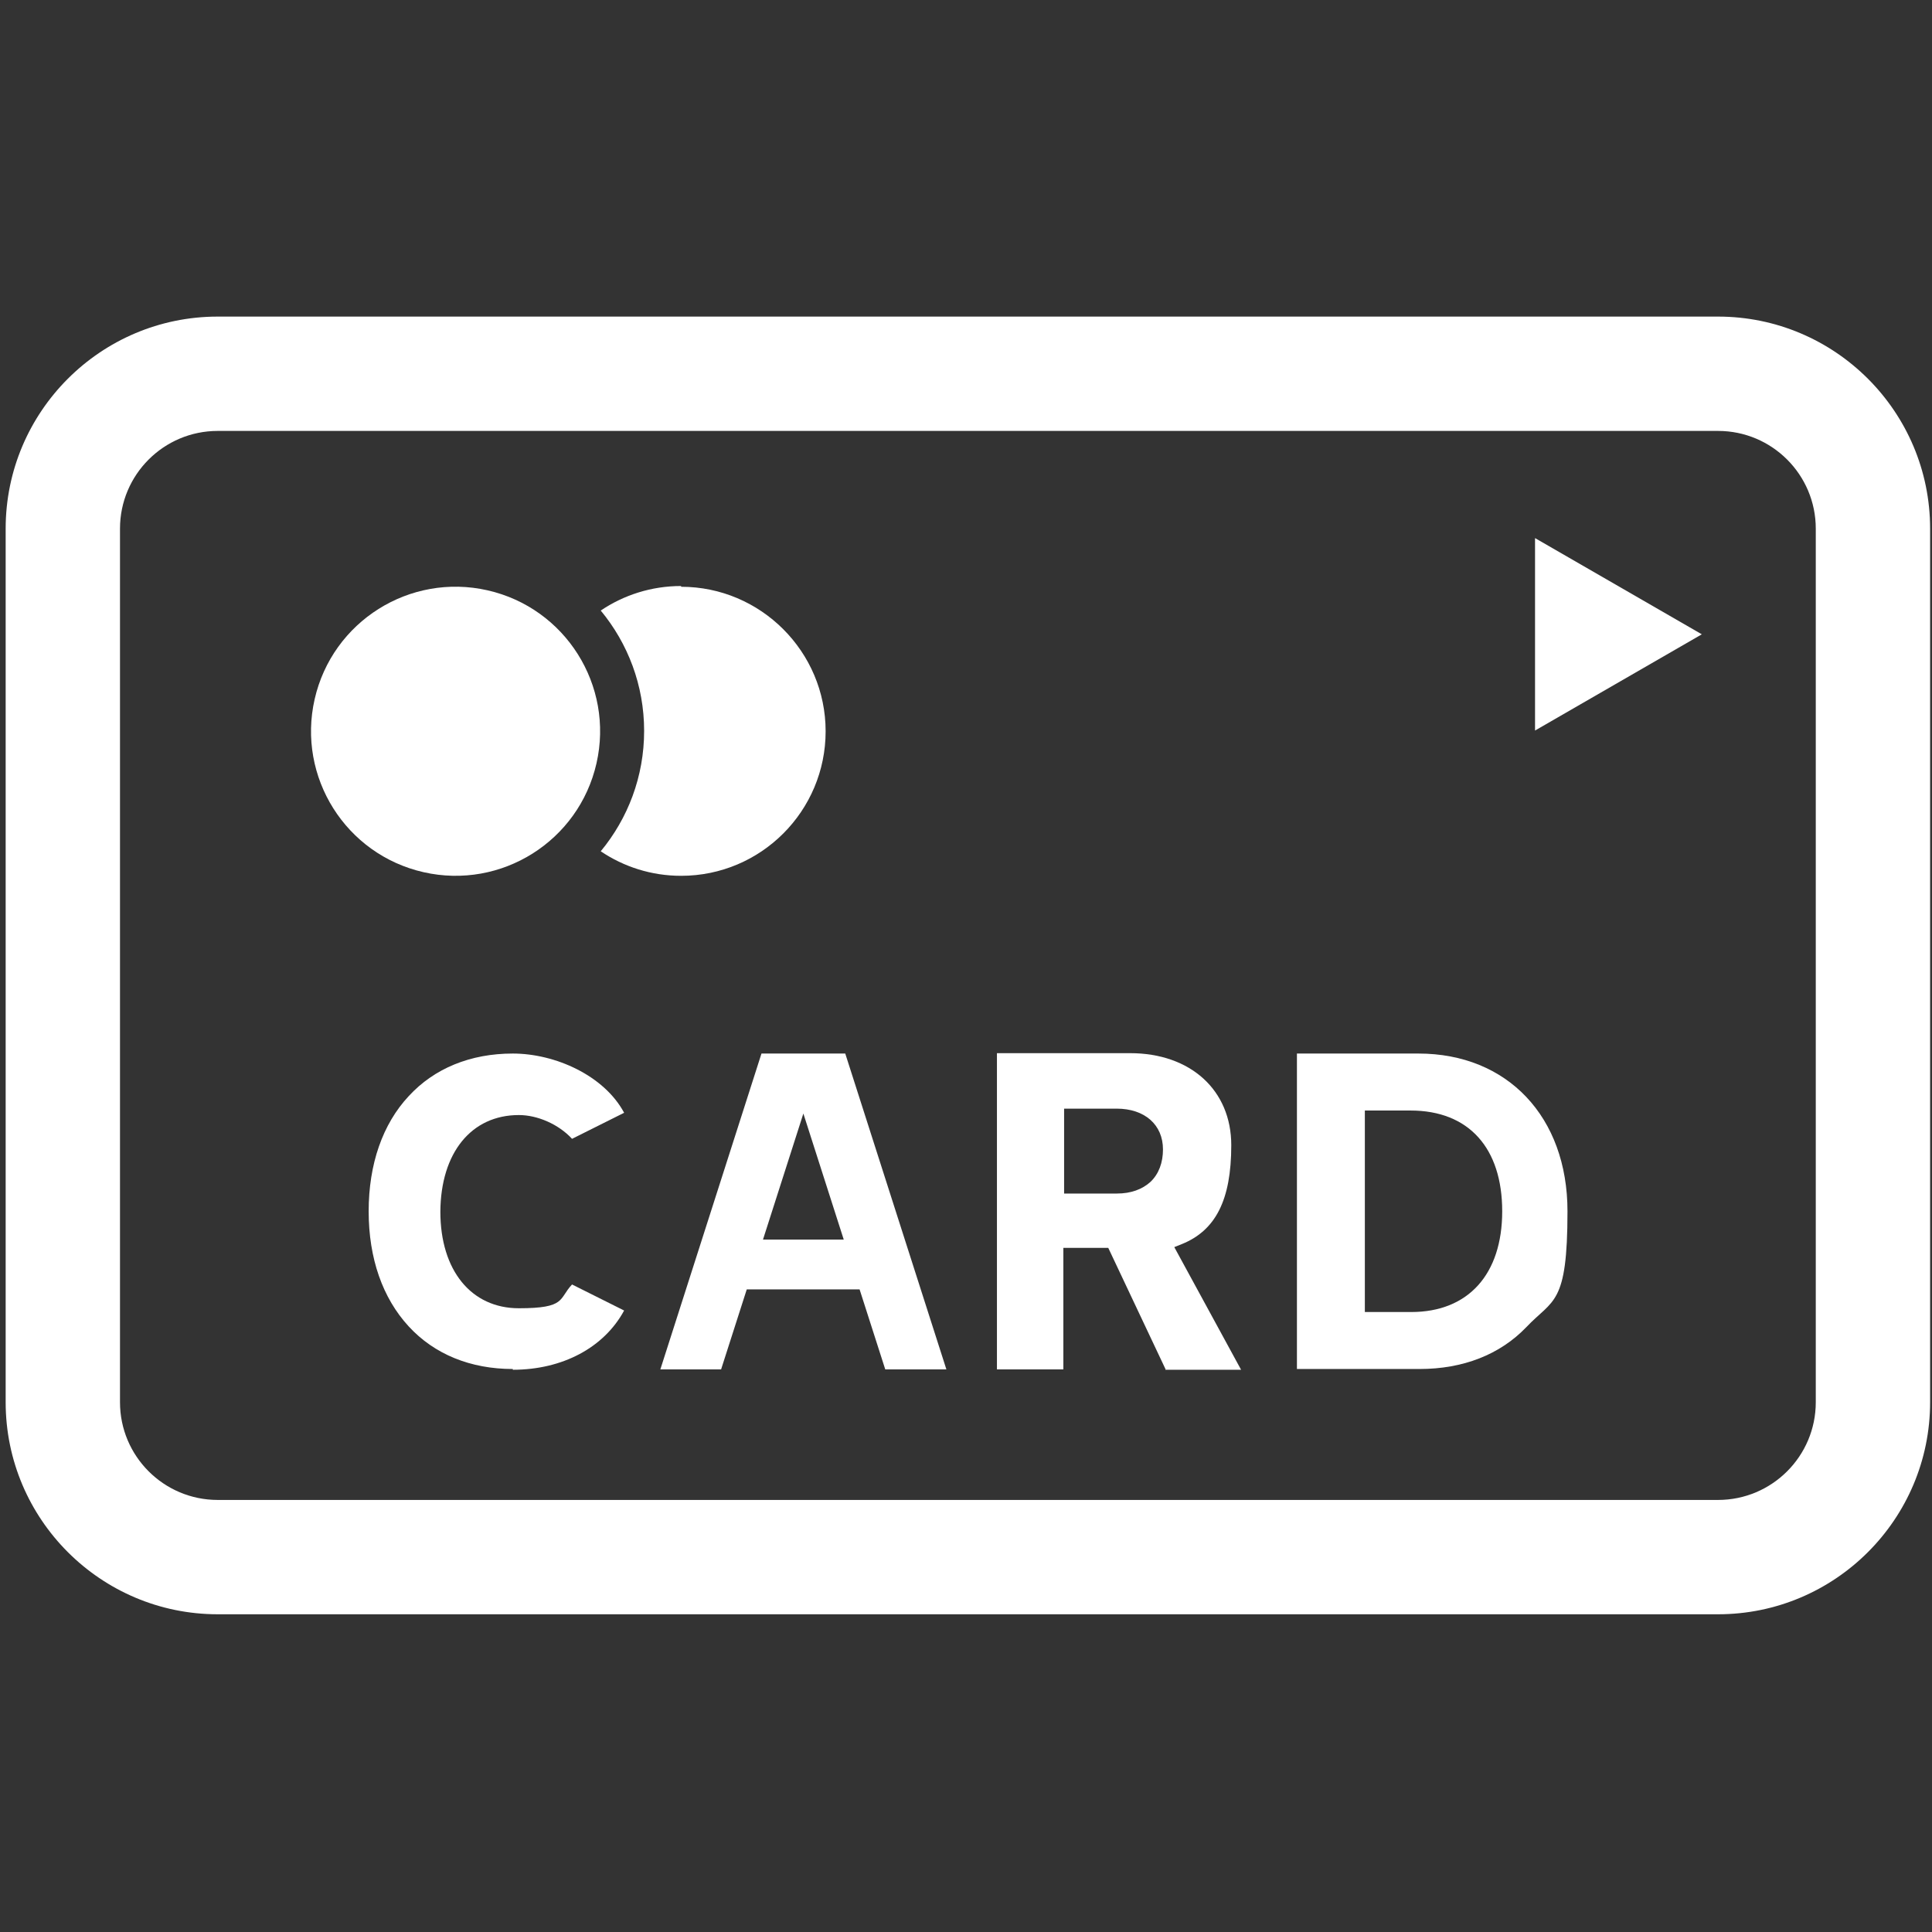 <?xml version="1.0" encoding="UTF-8"?>
<svg id="_x32_" xmlns="http://www.w3.org/2000/svg" version="1.1" viewBox="0 0 512 512">
  <rect x="0" y="0" width="512" height="512" fill="#333333" stroke="none"/>
  <!-- Generator: Adobe Illustrator 29.4.0, SVG Export Plug-In . SVG Version: 2.1.0 Build 152)  -->
  <defs>
    <style>
      .st0 {
        fill: #fff;
      }
    </style>
  </defs>
  <path class="st0" d="M455.3,427.8H57.7c-31,0-56.2-25.2-56.2-56.2v-231.5c0-31,25.2-56.2,56.2-56.2h397.6c31,0,56.2,25.2,56.2,56.2v231.5c0,31-25.2,56.2-56.2,56.2ZM57.7,114.2c-14.3,0-25.9,11.6-25.9,25.9v231.5c0,14.3,11.6,25.9,25.9,25.9h397.6c14.3,0,25.9-11.6,25.9-25.9v-231.5c0-14.3-11.6-25.9-25.9-25.9H57.7Z"/>
  <g>
    <path class="st0" d="M343.7,362.8v-83.6h32.2c23.6,0,39.5,16.8,39.5,41.8s-3.8,23.2-10.9,30.7c-7,7.3-16.8,11.1-28.3,11.1h-32.4ZM361.7,347.7h12.3c15.1,0,24.1-10,24.1-26.7s-8.8-26.7-24.3-26.7h-12.1v53.4Z"/>
    <path class="st0" d="M175,362.9l26.8-83.7h22.2l26.8,83.7h-16.2s-6.8-21.2-6.8-21.2h-29.9s-6.8,21.2-6.8,21.2h-16.2ZM202.2,328.5h21.4l-10.7-33.4-10.7,33.4Z"/>
    <path class="st0" d="M135.9,362.8c-11.2,0-20.8-3.9-27.6-11.3-6.9-7.5-10.6-18-10.6-30.5,0-12.5,3.7-23.1,10.6-30.5,6.8-7.4,16.4-11.3,27.6-11.3s24.2,5.8,29.5,15.7l-13.8,6.9c-3.6-3.9-9.2-6.3-14.1-6.3-12.6,0-20.7,10-20.8,25.6,0,15.6,8.2,25.6,20.8,25.6s10.5-2.5,14.1-6.3l13.8,6.9c-5.3,9.8-16.3,15.7-29.5,15.7Z"/>
    <path class="st0" d="M308.9,362.9l-15.2-32.2h-11.9v32.2h-17.6v-83.8h35.3c16,0,26.8,9.8,26.8,24.4s-4.2,22.6-13.1,26.2l-2,.8,17.7,32.5h-20.1ZM282,316.3h14c3.7,0,6.7-1.1,8.9-3.1,2.2-2.1,3.3-5.1,3.3-8.6,0-6.5-4.8-10.8-12.3-10.8h-13.9v22.5Z"/>
  </g>
  <polygon class="st0" points="451 168.1 406.8 142.6 406.8 193.6 451 168.1"/>
  <g>
    <path class="st0" d="M180.5,155.3c-7.9,0-15.2,2.4-21.3,6.5,7.2,8.7,11.5,19.8,11.5,31.9s-4.3,23.2-11.5,31.9c6.1,4.1,13.4,6.5,21.3,6.5,21.2,0,38.3-17.2,38.3-38.3s-17.2-38.3-38.3-38.3Z"/>
    <circle class="st0" cx="120.7" cy="193.6" r="38.3" transform="translate(-94.8 268.6) rotate(-77.2)"/>
  </g>
</svg>